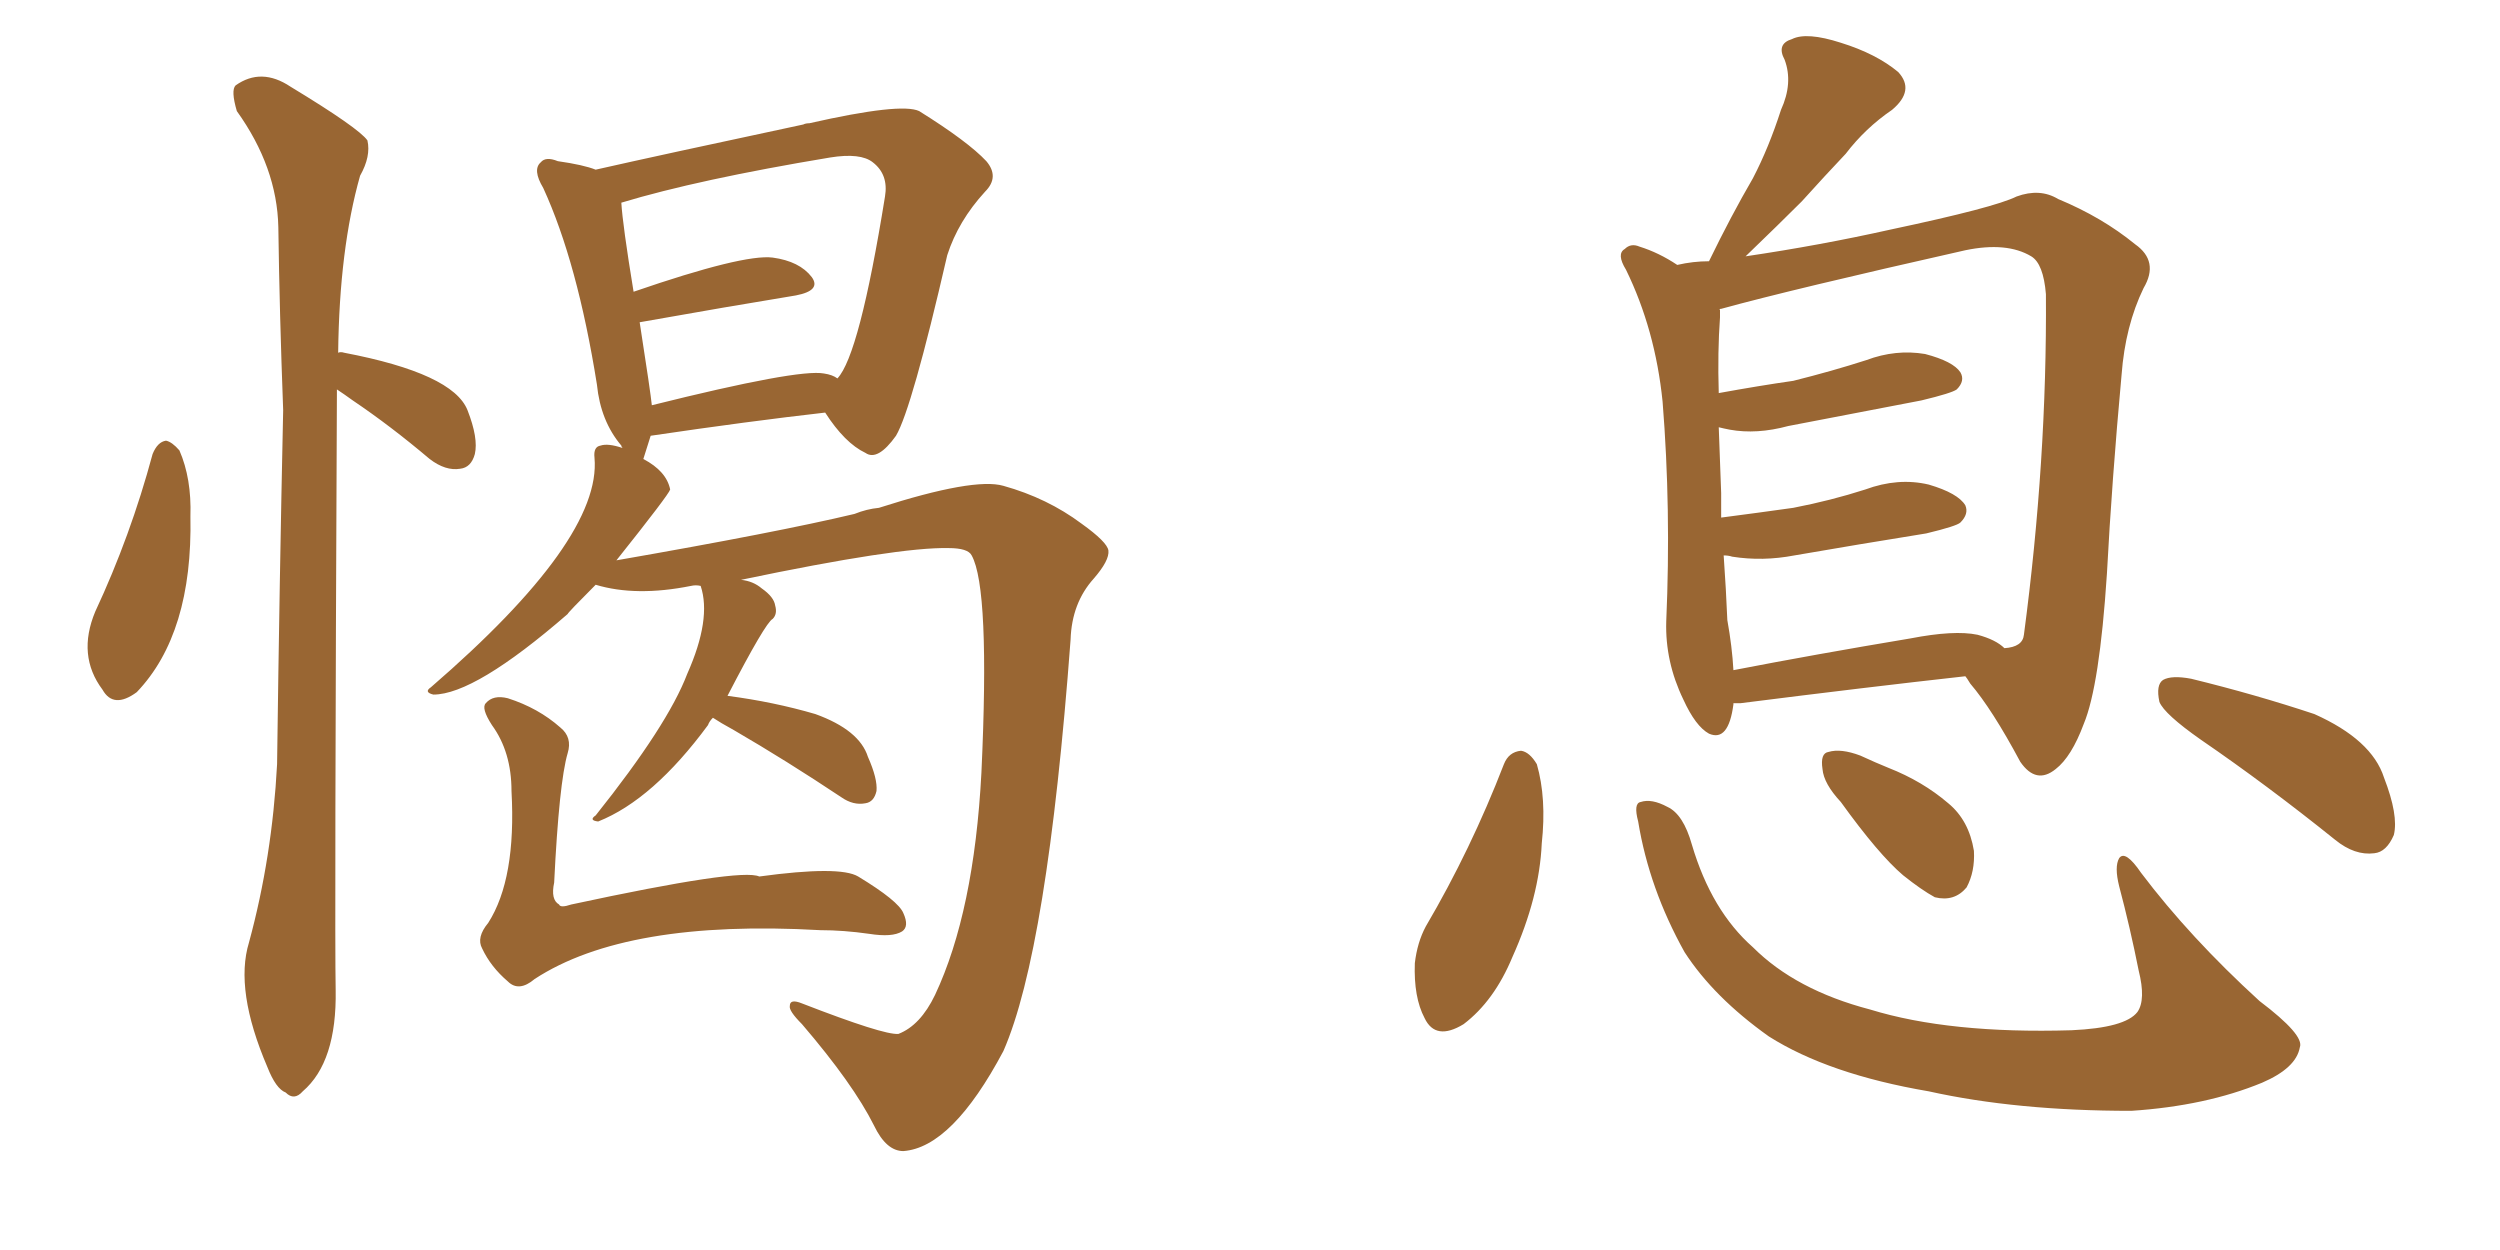 <svg xmlns="http://www.w3.org/2000/svg" xmlns:xlink="http://www.w3.org/1999/xlink" width="300" height="150"><path fill="#996633" padding="10" d="M18.31 54.49L18.31 54.49Q18.90 53.03 19.92 52.88L19.92 52.88Q20.65 53.03 21.53 54.05L21.53 54.05Q23.00 57.42 22.85 61.96L22.85 61.96Q23.14 76.03 16.41 83.06L16.41 83.06Q13.62 85.11 12.30 82.76L12.30 82.76Q9.23 78.66 11.43 73.39L11.43 73.39Q15.67 64.31 18.31 54.49ZM40.43 46.73L40.43 46.73Q40.14 111.62 40.28 118.80L40.28 118.80Q40.43 127.44 36.33 130.96L36.33 130.96Q35.30 132.13 34.28 131.10L34.28 131.10Q33.11 130.66 32.08 128.03L32.08 128.03Q28.13 118.80 29.88 113.09L29.88 113.09Q32.67 102.83 33.25 91.70L33.25 91.70Q33.54 69.58 33.98 49.22L33.98 49.22Q33.54 37.50 33.40 27.25L33.40 27.25Q33.25 20.07 28.42 13.33L28.42 13.33Q27.69 10.84 28.27 10.25L28.27 10.25Q31.35 8.06 34.86 10.40L34.86 10.40Q43.07 15.38 44.09 16.85L44.09 16.85Q44.53 18.75 43.21 21.09L43.21 21.09Q40.72 29.88 40.58 42.33L40.58 42.33Q40.87 42.19 41.31 42.33L41.31 42.33Q54.35 44.82 56.10 49.22L56.10 49.22Q57.42 52.59 56.98 54.49L56.98 54.49Q56.54 56.10 55.22 56.25L55.22 56.25Q53.47 56.54 51.56 55.08L51.56 55.08Q46.88 51.12 42.33 48.05L42.33 48.05Q41.31 47.31 40.43 46.73ZM85.55 86.13L85.55 86.13Q85.11 86.57 84.96 87.01L84.96 87.01Q78.37 95.95 71.78 98.58L71.78 98.58Q70.61 98.44 71.48 97.85L71.48 97.85Q80.13 87.01 82.47 80.86L82.47 80.86Q85.40 74.27 84.08 70.31L84.08 70.31Q83.50 70.17 82.91 70.31L82.91 70.31Q76.32 71.63 71.48 70.17L71.48 70.17Q68.12 73.54 68.12 73.68L68.12 73.68Q56.98 83.35 52.00 83.35L52.00 83.35Q50.83 83.06 51.71 82.47L51.71 82.47Q72.22 64.75 71.34 54.93L71.34 54.93Q71.19 53.61 72.07 53.47L72.07 53.47Q72.95 53.17 74.71 53.76L74.71 53.76Q74.56 53.61 74.56 53.47L74.56 53.47Q72.07 50.54 71.63 46.14L71.63 46.14Q69.29 31.49 65.19 22.56L65.19 22.56Q63.87 20.36 64.89 19.48L64.89 19.48Q65.48 18.75 66.94 19.34L66.94 19.34Q70.02 19.78 71.48 20.36L71.48 20.36Q79.25 18.60 96.39 14.94L96.39 14.94Q96.68 14.79 97.12 14.79L97.12 14.79Q108.11 12.30 110.30 13.33L110.30 13.33Q116.16 16.99 118.36 19.34L118.36 19.34Q119.97 21.24 118.21 23.00L118.21 23.00Q114.99 26.51 113.67 30.62L113.67 30.62Q109.42 49.07 107.52 52.29L107.52 52.29Q105.32 55.37 103.86 54.35L103.86 54.35Q101.37 53.17 99.02 49.51L99.02 49.51Q89.94 50.54 78.08 52.29L78.08 52.29Q77.34 54.64 77.20 55.08L77.20 55.08Q79.98 56.54 80.42 58.74L80.42 58.74Q80.27 59.33 73.97 67.24L73.97 67.24Q93.31 63.87 102.54 61.67L102.54 61.67Q104.00 61.08 105.47 60.94L105.47 60.94Q116.89 57.28 120.41 58.30L120.41 58.30Q125.68 59.77 129.79 62.84L129.79 62.84Q132.86 65.04 133.01 66.06L133.01 66.06Q133.15 67.24 131.25 69.43L131.25 69.43Q128.61 72.36 128.47 76.76L128.47 76.76Q125.68 114.11 120.41 126.12L120.41 126.12Q114.26 137.70 108.40 138.13L108.40 138.13Q106.35 138.13 104.88 135.06L104.88 135.06Q102.39 130.08 96.24 122.90L96.24 122.90Q94.63 121.29 94.78 120.70L94.78 120.70Q94.78 119.82 96.24 120.41L96.24 120.41Q106.05 124.22 107.81 124.07L107.81 124.07Q110.45 123.05 112.21 119.38L112.21 119.38Q116.89 109.42 117.77 92.72L117.77 92.72Q118.80 70.61 116.60 66.65L116.60 66.65Q116.16 65.77 113.82 65.77L113.82 65.77Q107.81 65.63 88.92 69.58L88.92 69.58Q90.38 69.73 91.41 70.61L91.41 70.61Q92.87 71.63 93.02 72.66L93.02 72.66Q93.31 73.68 92.72 74.27L92.72 74.27Q91.85 74.71 87.30 83.50L87.30 83.50Q92.87 84.23 97.85 85.69L97.85 85.69Q103.13 87.60 104.15 90.82L104.15 90.82Q105.32 93.46 105.18 94.92L105.18 94.92Q104.88 96.24 103.86 96.39L103.86 96.39Q102.39 96.68 100.93 95.65L100.93 95.65Q94.34 91.26 88.04 87.60L88.04 87.60Q86.43 86.72 85.55 86.13ZM98.88 44.82L98.88 44.82Q99.90 44.97 100.49 45.41L100.49 45.41Q103.13 42.63 106.20 23.58L106.20 23.58Q106.64 20.95 104.74 19.48L104.74 19.48Q103.27 18.31 99.61 18.90L99.61 18.90Q83.79 21.53 74.56 24.32L74.56 24.32Q74.71 26.95 76.03 35.01L76.03 35.01Q89.21 30.47 92.72 30.91L92.72 30.91Q95.95 31.35 97.41 33.25L97.41 33.25Q98.58 34.86 95.51 35.45L95.51 35.45Q87.45 36.77 76.76 38.67L76.76 38.67Q78.08 47.17 78.22 48.63L78.22 48.63Q95.80 44.24 98.88 44.82ZM68.12 90.38L68.12 90.38L68.12 90.38Q67.09 93.90 66.50 105.91L66.50 105.91Q66.06 107.96 67.09 108.54L67.09 108.54Q67.24 108.98 68.55 108.54L68.55 108.54Q88.92 104.15 91.11 105.18L91.11 105.18Q100.78 103.86 102.98 105.18L102.98 105.18Q107.81 108.11 108.40 109.57L108.40 109.57Q109.13 111.18 108.25 111.77L108.25 111.77Q107.08 112.50 104.30 112.06L104.30 112.06Q101.22 111.62 98.44 111.62L98.44 111.62Q75.15 110.30 64.16 117.48L64.16 117.48Q62.26 119.09 60.94 117.77L60.94 117.77Q58.89 116.02 57.86 113.82L57.86 113.82Q57.13 112.50 58.59 110.74L58.59 110.74Q61.96 105.47 61.38 94.92L61.38 94.92Q61.38 90.23 59.03 87.01L59.03 87.01Q57.71 84.96 58.30 84.38L58.30 84.38Q59.18 83.35 60.94 83.79L60.94 83.79Q64.60 84.96 67.24 87.30L67.24 87.30Q68.70 88.48 68.12 90.38ZM208.01 84.38L208.01 84.38Q208.01 84.38 208.01 84.52L208.01 84.52Q207.42 89.06 205.08 88.04L205.08 88.04Q203.47 87.16 202.00 83.94L202.00 83.94Q199.80 79.39 199.95 74.56L199.95 74.56Q200.54 61.08 199.51 48.19L199.51 48.19Q198.63 39.55 195.12 32.37L195.12 32.37Q193.95 30.47 194.97 29.88L194.97 29.88Q195.70 29.15 196.73 29.59L196.73 29.59Q199.07 30.32 201.27 31.79L201.27 31.79Q203.17 31.35 205.08 31.35L205.08 31.35Q207.71 25.93 210.35 21.39L210.35 21.39Q212.26 17.72 213.72 13.18L213.72 13.18Q215.19 9.96 214.16 7.18L214.16 7.18Q213.13 5.27 215.04 4.69L215.04 4.69Q216.80 3.81 220.90 5.13L220.90 5.13Q225.15 6.45 227.78 8.64L227.78 8.64Q229.83 10.84 227.05 13.18L227.05 13.18Q223.83 15.38 221.48 18.46L221.48 18.46Q218.99 21.09 216.21 24.17L216.21 24.17Q213.57 26.81 209.47 30.76L209.47 30.76Q218.41 29.44 226.90 27.54L226.90 27.54Q239.36 24.90 241.99 23.58L241.99 23.58Q244.78 22.56 246.97 23.88L246.97 23.88Q252.25 26.07 256.20 29.30L256.20 29.30Q259.13 31.35 257.23 34.57L257.23 34.57Q255.03 39.11 254.59 44.97L254.59 44.97Q253.42 57.71 252.83 68.85L252.83 68.85Q251.95 82.32 250.05 86.87L250.05 86.87Q248.58 90.82 246.68 92.29L246.68 92.29Q244.34 94.19 242.43 91.41L242.43 91.41Q239.06 85.11 236.43 82.03L236.43 82.03Q235.99 81.30 235.84 81.15L235.84 81.15Q223.97 82.47 208.89 84.38L208.89 84.38Q208.15 84.38 208.01 84.38ZM237.30 76.17L237.30 76.17Q239.50 76.76 240.53 77.78L240.53 77.78Q242.72 77.64 242.87 76.17L242.87 76.17Q245.65 55.22 245.51 35.30L245.51 35.30Q245.21 31.64 243.75 30.76L243.75 30.76Q240.82 29.00 235.84 30.03L235.84 30.03Q215.04 34.72 206.54 37.06L206.54 37.06Q206.25 37.06 206.40 37.21L206.40 37.21Q206.40 37.65 206.40 38.09L206.40 38.09Q206.10 42.19 206.25 47.17L206.25 47.17Q211.08 46.29 215.19 45.70L215.19 45.70Q219.87 44.53 223.97 43.21L223.97 43.21Q227.49 41.89 231.01 42.48L231.01 42.48Q234.38 43.36 235.25 44.68L235.25 44.68Q235.84 45.70 234.81 46.73L234.81 46.73Q234.23 47.17 230.57 48.05L230.57 48.05Q222.22 49.66 214.60 51.12L214.60 51.12Q210.79 52.15 207.57 51.56L207.57 51.56Q206.84 51.42 206.25 51.27L206.25 51.27Q206.40 55.08 206.54 59.18L206.54 59.18Q206.54 60.64 206.54 62.11L206.54 62.11Q211.08 61.52 215.19 60.94L215.19 60.94Q219.73 60.06 223.83 58.74L223.83 58.74Q227.78 57.28 231.45 58.15L231.45 58.15Q234.96 59.18 235.84 60.64L235.84 60.64Q236.28 61.67 235.25 62.70L235.25 62.70Q234.81 63.13 231.15 64.01L231.15 64.01Q222.95 65.33 215.33 66.65L215.33 66.65Q211.52 67.38 207.86 66.80L207.86 66.80Q207.42 66.65 206.84 66.65L206.84 66.65Q207.13 70.75 207.28 74.41L207.28 74.41Q207.86 77.64 208.01 80.42L208.01 80.42Q217.82 78.52 229.25 76.61L229.25 76.61Q234.52 75.59 237.30 76.17ZM180.47 91.70L180.47 91.70Q181.05 90.23 182.52 90.09L182.52 90.09Q183.54 90.23 184.42 91.70L184.42 91.70Q185.60 95.80 185.01 101.22L185.01 101.22Q184.72 107.67 181.49 114.84L181.49 114.84Q179.30 120.12 175.63 122.90L175.63 122.90Q172.27 124.95 170.95 122.17L170.95 122.17Q169.63 119.68 169.78 115.58L169.78 115.58Q170.07 113.09 171.09 111.18L171.09 111.18Q176.51 101.95 180.47 91.70ZM196.58 98.58L196.58 98.58Q196.00 96.39 196.88 96.24L196.88 96.24Q198.19 95.80 200.10 96.83L200.10 96.83Q202.00 97.71 203.03 101.37L203.03 101.37Q205.37 109.28 210.35 113.67L210.35 113.67Q215.48 118.80 224.41 121.14L224.41 121.14Q233.94 124.07 248.58 123.63L248.58 123.63Q255.03 123.34 256.49 121.44L256.49 121.44Q257.52 119.97 256.64 116.46L256.64 116.46Q255.62 111.33 254.30 106.35L254.30 106.35Q253.71 104.00 254.30 102.98L254.30 102.98Q255.03 101.95 256.93 104.74L256.93 104.74Q262.79 112.50 271.14 120.12L271.14 120.12Q276.56 124.22 275.98 125.68L275.98 125.68Q275.54 128.17 271.44 129.93L271.44 129.93Q264.70 132.71 255.76 133.30L255.76 133.30Q241.99 133.30 231.45 130.96L231.45 130.96Q219.43 128.91 212.26 124.37L212.26 124.37Q205.66 119.68 202.15 114.26L202.15 114.26Q197.90 106.64 196.58 98.58ZM220.90 96.24L220.90 96.24Q218.85 94.04 218.70 92.29L218.70 92.29Q218.41 90.38 219.43 90.23L219.43 90.23Q220.90 89.79 223.24 90.67L223.24 90.67Q225.15 91.55 226.61 92.14L226.61 92.14Q230.71 93.75 233.79 96.39L233.79 96.39Q236.28 98.44 236.87 102.10L236.87 102.10Q237.01 104.59 235.99 106.49L235.99 106.49Q234.52 108.25 232.18 107.67L232.18 107.67Q230.57 106.79 228.37 105.03L228.37 105.03Q225.44 102.54 220.90 96.24ZM264.11 88.77L264.11 88.77L264.11 88.77Q259.72 85.69 259.13 84.23L259.13 84.23Q258.69 82.18 259.57 81.59L259.57 81.59Q260.60 81.01 262.94 81.45L262.94 81.45Q270.70 83.35 277.73 85.69L277.73 85.69Q284.62 88.77 286.08 93.31L286.08 93.31Q287.84 97.85 287.26 100.20L287.26 100.20Q286.38 102.25 284.91 102.39L284.91 102.39Q282.57 102.69 280.22 100.78L280.22 100.78Q272.02 94.19 264.11 88.77Z"/></svg>
